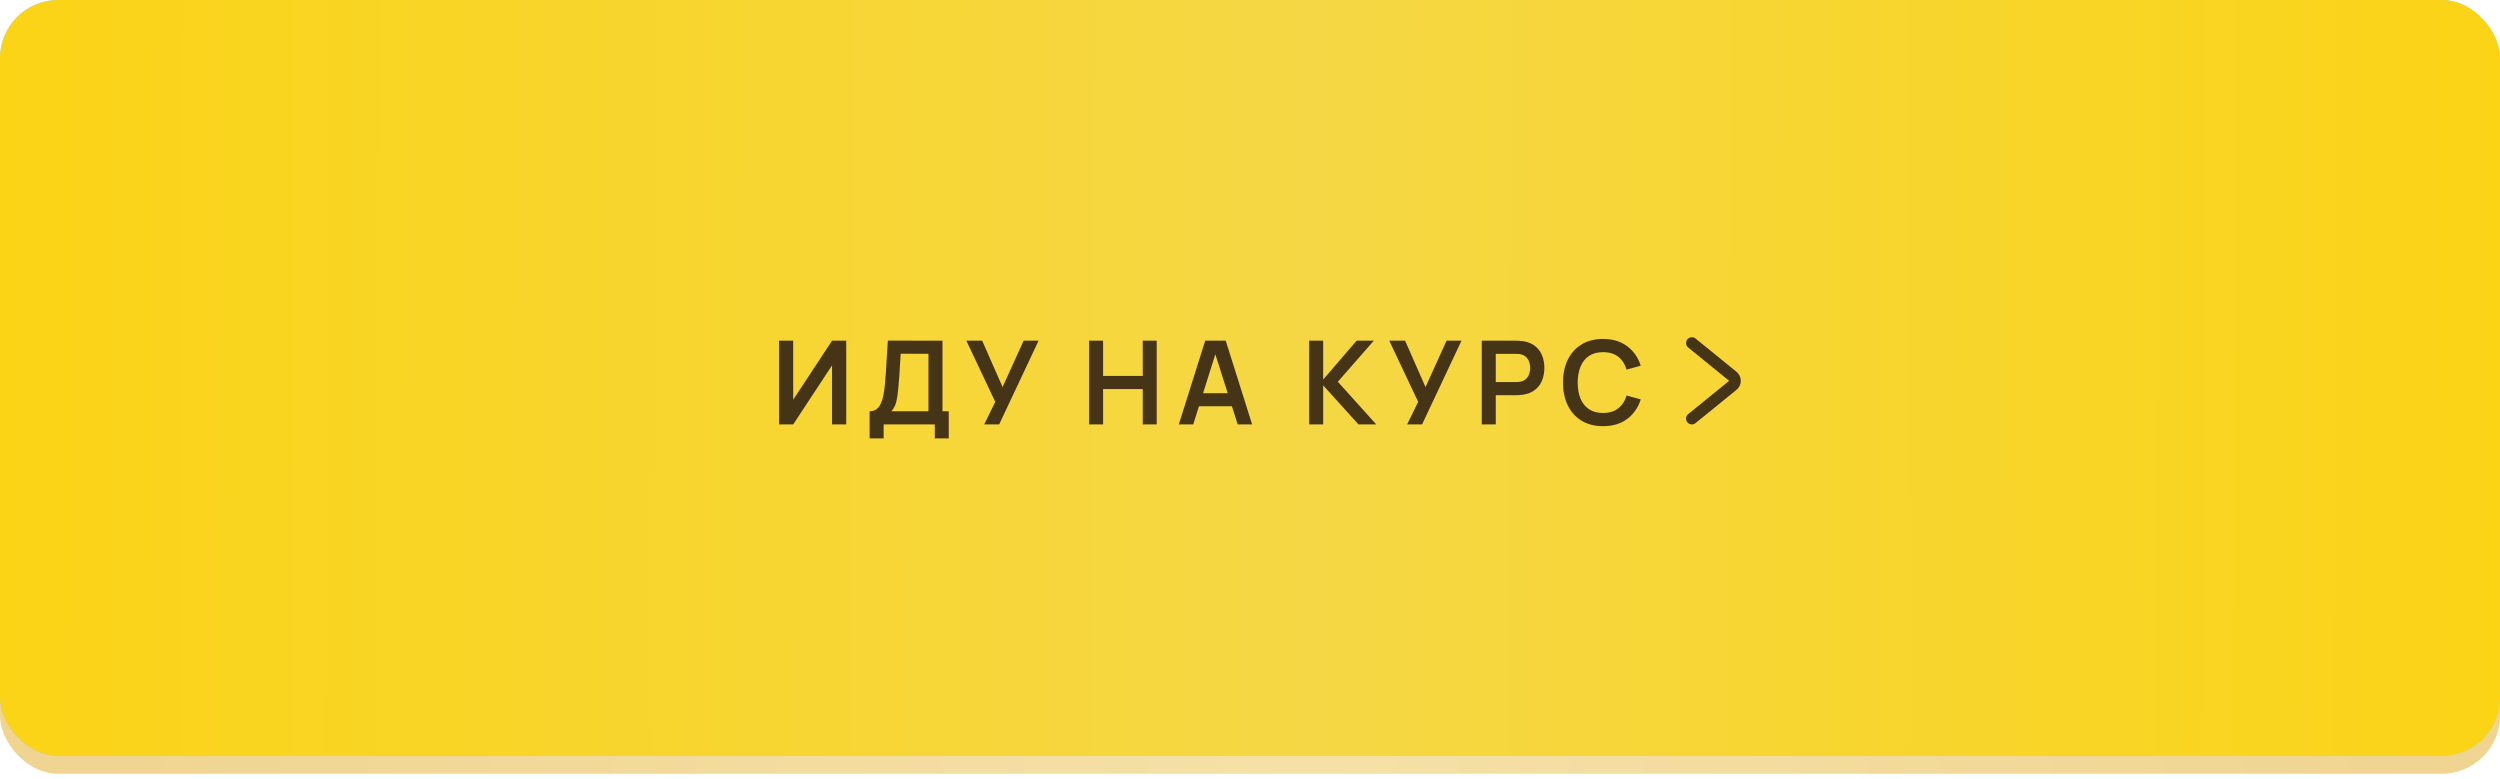 <?xml version="1.0" encoding="UTF-8"?> <svg xmlns="http://www.w3.org/2000/svg" width="430" height="134" viewBox="0 0 430 134" fill="none"><rect y="3.078" width="430" height="130" rx="10" fill="url(#paint0_linear_277_172)"></rect><rect y="3.078" width="430" height="130" rx="10" fill="#FBD416" fill-opacity="0.2"></rect><g filter="url(#filter0_ii_277_172)"><rect width="430" height="130" rx="10" fill="#8CD2FF"></rect><rect width="430" height="130" rx="10" fill="url(#paint1_linear_277_172)"></rect></g><path d="M145.55 73H143.11V62.85L136.43 73H133.99V58.6H136.43V68.75L143.11 58.6H145.55V73ZM149.575 75.4V70.74C150.042 70.74 150.432 70.623 150.745 70.39C151.059 70.157 151.309 69.833 151.495 69.42C151.689 69.007 151.839 68.527 151.945 67.98C152.052 67.427 152.135 66.84 152.195 66.22C152.269 65.4 152.332 64.597 152.385 63.81C152.439 63.017 152.489 62.197 152.535 61.35C152.589 60.497 152.649 59.573 152.715 58.58L162.105 58.6V70.74H163.185V75.4H160.785V73H151.985V75.4H149.575ZM153.325 70.74H159.695V60.86L154.915 60.84C154.869 61.54 154.829 62.193 154.795 62.8C154.769 63.4 154.732 64.01 154.685 64.63C154.645 65.25 154.589 65.927 154.515 66.66C154.449 67.38 154.375 67.98 154.295 68.46C154.222 68.94 154.112 69.357 153.965 69.71C153.819 70.057 153.605 70.4 153.325 70.74ZM169.284 73L171.184 69.12L166.214 58.6H168.934L172.444 66.58L176.064 58.6H178.634L171.854 73H169.284ZM187.322 73V58.6H189.732V64.66H196.552V58.6H198.952V73H196.552V66.92H189.732V73H187.322ZM202.755 73L207.295 58.6H210.825L215.365 73H212.885L208.765 60.08H209.305L205.235 73H202.755ZM205.285 69.88V67.63H212.845V69.88H205.285ZM225.177 73V58.6H227.587V65.28L233.337 58.6H236.297L230.107 65.66L236.717 73H233.657L227.587 66.28V73H225.177ZM242.027 73L243.927 69.12L238.957 58.6H241.677L245.187 66.58L248.807 58.6H251.377L244.597 73H242.027ZM254.861 73V58.6H260.811C260.951 58.6 261.131 58.607 261.351 58.62C261.571 58.627 261.774 58.647 261.961 58.68C262.794 58.807 263.481 59.083 264.021 59.51C264.568 59.937 264.971 60.477 265.231 61.13C265.498 61.777 265.631 62.497 265.631 63.29C265.631 64.077 265.498 64.797 265.231 65.45C264.964 66.097 264.558 66.633 264.011 67.06C263.471 67.487 262.788 67.763 261.961 67.89C261.774 67.917 261.568 67.937 261.341 67.95C261.121 67.963 260.944 67.97 260.811 67.97H257.271V73H254.861ZM257.271 65.72H260.711C260.844 65.72 260.994 65.713 261.161 65.7C261.328 65.687 261.481 65.66 261.621 65.62C262.021 65.52 262.334 65.343 262.561 65.09C262.794 64.837 262.958 64.55 263.051 64.23C263.151 63.91 263.201 63.597 263.201 63.29C263.201 62.983 263.151 62.67 263.051 62.35C262.958 62.023 262.794 61.733 262.561 61.48C262.334 61.227 262.021 61.05 261.621 60.95C261.481 60.91 261.328 60.887 261.161 60.88C260.994 60.867 260.844 60.86 260.711 60.86H257.271V65.72ZM275.724 73.3C274.284 73.3 273.051 72.987 272.024 72.36C270.998 71.727 270.208 70.847 269.654 69.72C269.108 68.593 268.834 67.287 268.834 65.8C268.834 64.313 269.108 63.007 269.654 61.88C270.208 60.753 270.998 59.877 272.024 59.25C273.051 58.617 274.284 58.3 275.724 58.3C277.384 58.3 278.768 58.717 279.874 59.55C280.981 60.377 281.758 61.493 282.204 62.9L279.774 63.57C279.494 62.63 279.018 61.897 278.344 61.37C277.671 60.837 276.798 60.57 275.724 60.57C274.758 60.57 273.951 60.787 273.304 61.22C272.664 61.653 272.181 62.263 271.854 63.05C271.534 63.83 271.371 64.747 271.364 65.8C271.364 66.853 271.524 67.773 271.844 68.56C272.171 69.34 272.658 69.947 273.304 70.38C273.951 70.813 274.758 71.03 275.724 71.03C276.798 71.03 277.671 70.763 278.344 70.23C279.018 69.697 279.494 68.963 279.774 68.03L282.204 68.7C281.758 70.107 280.981 71.227 279.874 72.06C278.768 72.887 277.384 73.3 275.724 73.3Z" fill="#463416"></path><path d="M291 59L298.045 64.724C298.537 65.124 298.537 65.876 298.045 66.276L291 72" stroke="#463416" stroke-width="2" stroke-linecap="round"></path><defs><filter id="filter0_ii_277_172" x="0" y="0" width="430" height="130" filterUnits="userSpaceOnUse" color-interpolation-filters="sRGB"><feFlood flood-opacity="0" result="BackgroundImageFix"></feFlood><feBlend mode="normal" in="SourceGraphic" in2="BackgroundImageFix" result="shape"></feBlend><feColorMatrix in="SourceAlpha" type="matrix" values="0 0 0 0 0 0 0 0 0 0 0 0 0 0 0 0 0 0 127 0" result="hardAlpha"></feColorMatrix><feOffset></feOffset><feGaussianBlur stdDeviation="60"></feGaussianBlur><feComposite in2="hardAlpha" operator="arithmetic" k2="-1" k3="1"></feComposite><feColorMatrix type="matrix" values="0 0 0 0 1 0 0 0 0 1 0 0 0 0 1 0 0 0 0.25 0"></feColorMatrix><feBlend mode="normal" in2="shape" result="effect1_innerShadow_277_172"></feBlend><feColorMatrix in="SourceAlpha" type="matrix" values="0 0 0 0 0 0 0 0 0 0 0 0 0 0 0 0 0 0 127 0" result="hardAlpha"></feColorMatrix><feOffset></feOffset><feGaussianBlur stdDeviation="20"></feGaussianBlur><feComposite in2="hardAlpha" operator="arithmetic" k2="-1" k3="1"></feComposite><feColorMatrix type="matrix" values="0 0 0 0 1 0 0 0 0 1 0 0 0 0 1 0 0 0 0.5 0"></feColorMatrix><feBlend mode="normal" in2="effect1_innerShadow_277_172" result="effect2_innerShadow_277_172"></feBlend></filter><linearGradient id="paint0_linear_277_172" x1="-2.44144e-07" y1="50.147" x2="430.002" y2="51.828" gradientUnits="userSpaceOnUse"><stop stop-color="#EDD4AF"></stop><stop offset="0.525" stop-color="#F4E4CB"></stop><stop offset="1" stop-color="#EDD4AF"></stop></linearGradient><linearGradient id="paint1_linear_277_172" x1="-2.44144e-07" y1="47.069" x2="430.002" y2="48.75" gradientUnits="userSpaceOnUse"><stop stop-color="#FBD416"></stop><stop offset="0.525" stop-color="#F5D745"></stop><stop offset="1" stop-color="#FBD416"></stop></linearGradient></defs></svg> 
